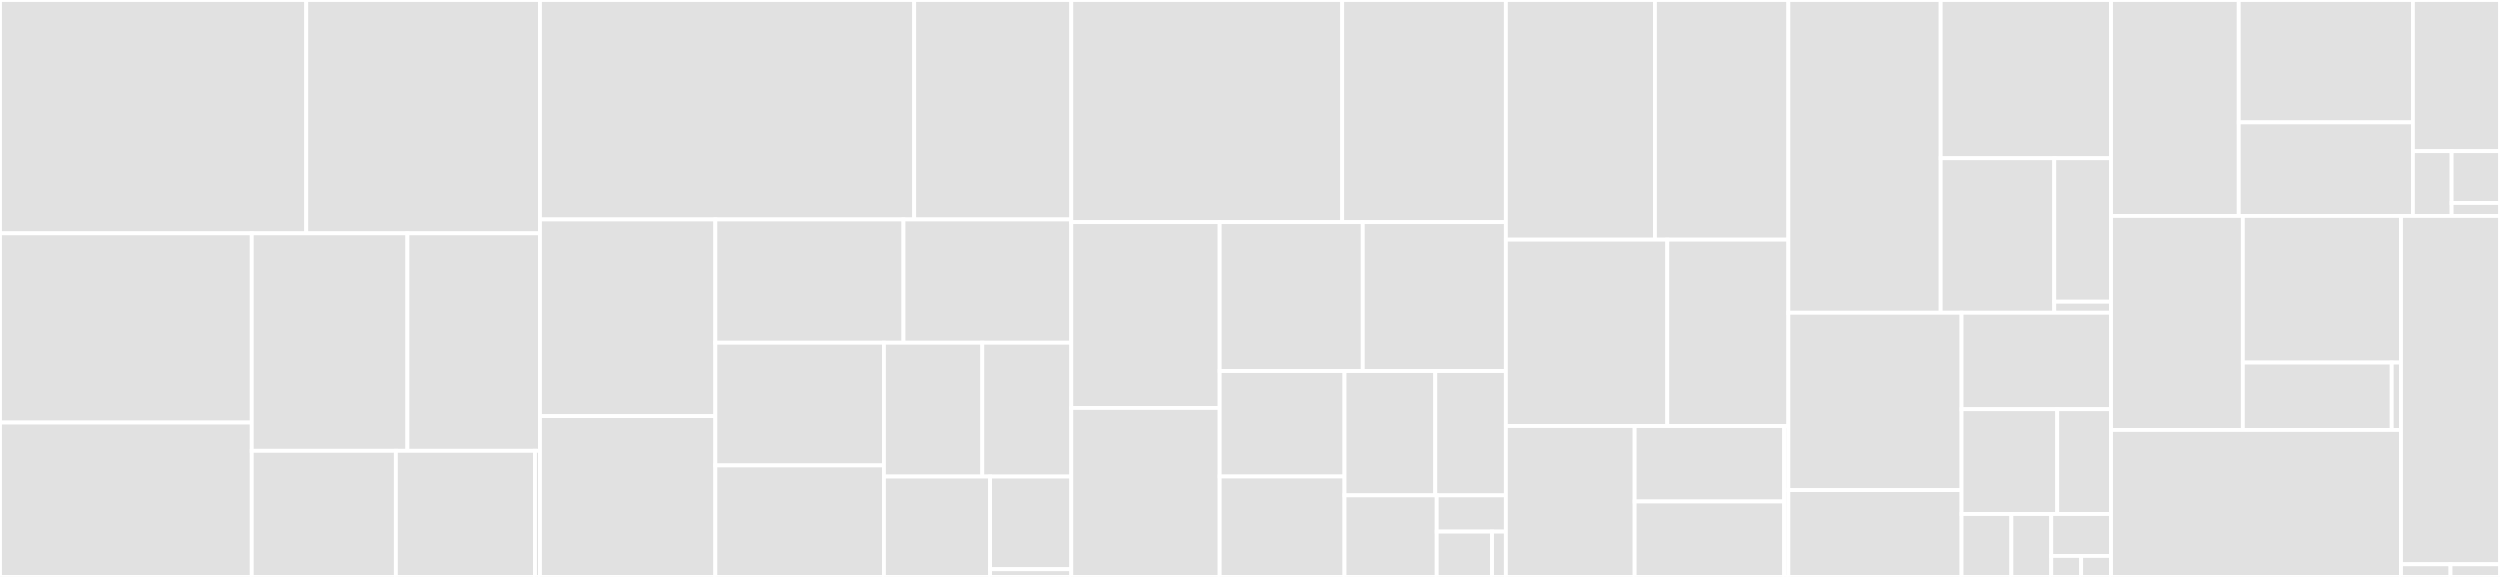 <svg baseProfile="full" width="650" height="150" viewBox="0 0 650 150" version="1.1"
xmlns="http://www.w3.org/2000/svg" xmlns:ev="http://www.w3.org/2001/xml-events"
xmlns:xlink="http://www.w3.org/1999/xlink">

<rect x="0" y="0" width="650" height="150" fill="#333333" stroke="none"/>

<style>rect.s{mask:url(#mask);}</style>
<defs>
  <pattern id="white" width="4" height="4" patternUnits="userSpaceOnUse" patternTransform="rotate(45)">
    <rect width="2" height="2" transform="translate(0,0)" fill="white"></rect>
  </pattern>
  <mask id="mask">
    <rect x="0" y="0" width="100%" height="100%" fill="url(#white)"></rect>
  </mask>
</defs>

<rect x="0" y="0" width="79.627" height="60.664" fill="#e1e1e1" stroke="white" stroke-width="1" class=" tooltipped" data-content="Arrays/AbstractAxisArray.jl"><title>Arrays/AbstractAxisArray.jl</title></rect>
<rect x="79.627" y="0" width="60.768" height="60.664" fill="#e1e1e1" stroke="white" stroke-width="1" class=" tooltipped" data-content="Arrays/factorizations.jl"><title>Arrays/factorizations.jl</title></rect>
<rect x="0" y="60.664" width="65.455" height="49.2" fill="#e1e1e1" stroke="white" stroke-width="1" class=" tooltipped" data-content="Arrays/matrices.jl"><title>Arrays/matrices.jl</title></rect>
<rect x="0" y="109.864" width="65.455" height="40.136" fill="#e1e1e1" stroke="white" stroke-width="1" class=" tooltipped" data-content="Arrays/AxisArray.jl"><title>Arrays/AxisArray.jl</title></rect>
<rect x="65.455" y="60.664" width="40.468" height="56.542" fill="#e1e1e1" stroke="white" stroke-width="1" class=" tooltipped" data-content="Arrays/vectors.jl"><title>Arrays/vectors.jl</title></rect>
<rect x="105.923" y="60.664" width="34.473" height="56.542" fill="#e1e1e1" stroke="white" stroke-width="1" class=" tooltipped" data-content="Arrays/broadcast.jl"><title>Arrays/broadcast.jl</title></rect>
<rect x="65.455" y="117.206" width="37.47" height="32.794" fill="#e1e1e1" stroke="white" stroke-width="1" class=" tooltipped" data-content="Arrays/permutedims.jl"><title>Arrays/permutedims.jl</title></rect>
<rect x="102.925" y="117.206" width="36.178" height="32.794" fill="#e1e1e1" stroke="white" stroke-width="1" class=" tooltipped" data-content="Arrays/map.jl"><title>Arrays/map.jl</title></rect>
<rect x="139.103" y="117.206" width="1.292" height="32.794" fill="#e1e1e1" stroke="white" stroke-width="1" class=" tooltipped" data-content="Arrays/Arrays.jl"><title>Arrays/Arrays.jl</title></rect>
<rect x="140.395" y="0" width="97.289" height="57.055" fill="#e1e1e1" stroke="white" stroke-width="1" class=" tooltipped" data-content="Axes/AbstractAxis.jl"><title>Axes/AbstractAxis.jl</title></rect>
<rect x="237.685" y="0" width="40.847" height="57.055" fill="#e1e1e1" stroke="white" stroke-width="1" class=" tooltipped" data-content="Axes/to_axis.jl"><title>Axes/to_axis.jl</title></rect>
<rect x="140.395" y="57.055" width="45.589" height="51.12" fill="#e1e1e1" stroke="white" stroke-width="1" class=" tooltipped" data-content="Axes/indexing.jl"><title>Axes/indexing.jl</title></rect>
<rect x="140.395" y="108.175" width="45.589" height="41.825" fill="#e1e1e1" stroke="white" stroke-width="1" class=" tooltipped" data-content="Axes/combine_axis.jl"><title>Axes/combine_axis.jl</title></rect>
<rect x="185.985" y="57.055" width="48.917" height="32.05" fill="#e1e1e1" stroke="white" stroke-width="1" class=" tooltipped" data-content="Axes/StructAxis.jl"><title>Axes/StructAxis.jl</title></rect>
<rect x="234.902" y="57.055" width="43.629" height="32.05" fill="#e1e1e1" stroke="white" stroke-width="1" class=" tooltipped" data-content="Axes/Axis.jl"><title>Axes/Axis.jl</title></rect>
<rect x="185.985" y="89.105" width="43.838" height="31.897" fill="#e1e1e1" stroke="white" stroke-width="1" class=" tooltipped" data-content="Axes/mutate.jl"><title>Axes/mutate.jl</title></rect>
<rect x="185.985" y="121.002" width="43.838" height="28.998" fill="#e1e1e1" stroke="white" stroke-width="1" class=" tooltipped" data-content="Axes/cat_axis.jl"><title>Axes/cat_axis.jl</title></rect>
<rect x="229.823" y="89.105" width="25.572" height="34.797" fill="#e1e1e1" stroke="white" stroke-width="1" class=" tooltipped" data-content="Axes/promotion.jl"><title>Axes/promotion.jl</title></rect>
<rect x="255.395" y="89.105" width="23.137" height="34.797" fill="#e1e1e1" stroke="white" stroke-width="1" class=" tooltipped" data-content="Axes/broadcast.jl"><title>Axes/broadcast.jl</title></rect>
<rect x="229.823" y="123.902" width="27.602" height="26.098" fill="#e1e1e1" stroke="white" stroke-width="1" class=" tooltipped" data-content="Axes/permute_axes.jl"><title>Axes/permute_axes.jl</title></rect>
<rect x="257.424" y="123.902" width="21.107" height="24.09" fill="#e1e1e1" stroke="white" stroke-width="1" class=" tooltipped" data-content="Axes/SimpleAxis.jl"><title>Axes/SimpleAxis.jl</title></rect>
<rect x="257.424" y="147.992" width="21.107" height="2.008" fill="#e1e1e1" stroke="white" stroke-width="1" class=" tooltipped" data-content="Axes/Axes.jl"><title>Axes/Axes.jl</title></rect>
<rect x="278.531" y="0" width="70.438" height="57.75" fill="#e1e1e1" stroke="white" stroke-width="1" class=" tooltipped" data-content="Interface/iterators.jl"><title>Interface/iterators.jl</title></rect>
<rect x="348.969" y="0" width="42.556" height="57.75" fill="#e1e1e1" stroke="white" stroke-width="1" class=" tooltipped" data-content="Interface/to_index.jl"><title>Interface/to_index.jl</title></rect>
<rect x="278.531" y="57.75" width="38.583" height="48.321" fill="#e1e1e1" stroke="white" stroke-width="1" class=" tooltipped" data-content="Interface/utils.jl"><title>Interface/utils.jl</title></rect>
<rect x="278.531" y="106.071" width="38.583" height="43.929" fill="#e1e1e1" stroke="white" stroke-width="1" class=" tooltipped" data-content="Interface/to_indices.jl"><title>Interface/to_indices.jl</title></rect>
<rect x="317.115" y="57.75" width="37.205" height="38.722" fill="#e1e1e1" stroke="white" stroke-width="1" class=" tooltipped" data-content="Interface/axes.jl"><title>Interface/axes.jl</title></rect>
<rect x="354.32" y="57.75" width="37.205" height="38.722" fill="#e1e1e1" stroke="white" stroke-width="1" class=" tooltipped" data-content="Interface/to_axes.jl"><title>Interface/to_axes.jl</title></rect>
<rect x="317.115" y="96.472" width="32.456" height="27.417" fill="#e1e1e1" stroke="white" stroke-width="1" class=" tooltipped" data-content="Interface/checkindex.jl"><title>Interface/checkindex.jl</title></rect>
<rect x="317.115" y="123.889" width="32.456" height="26.111" fill="#e1e1e1" stroke="white" stroke-width="1" class=" tooltipped" data-content="Interface/constructors.jl"><title>Interface/constructors.jl</title></rect>
<rect x="349.57" y="96.472" width="23.6" height="32.319" fill="#e1e1e1" stroke="white" stroke-width="1" class=" tooltipped" data-content="Interface/to_keys.jl"><title>Interface/to_keys.jl</title></rect>
<rect x="373.17" y="96.472" width="18.355" height="32.319" fill="#e1e1e1" stroke="white" stroke-width="1" class=" tooltipped" data-content="Interface/indices.jl"><title>Interface/indices.jl</title></rect>
<rect x="349.57" y="128.791" width="23.974" height="21.209" fill="#e1e1e1" stroke="white" stroke-width="1" class=" tooltipped" data-content="Interface/keys.jl"><title>Interface/keys.jl</title></rect>
<rect x="373.545" y="128.791" width="17.981" height="9.426" fill="#e1e1e1" stroke="white" stroke-width="1" class=" tooltipped" data-content="Interface/cols.jl"><title>Interface/cols.jl</title></rect>
<rect x="373.545" y="138.217" width="14.385" height="11.783" fill="#e1e1e1" stroke="white" stroke-width="1" class=" tooltipped" data-content="Interface/rows.jl"><title>Interface/rows.jl</title></rect>
<rect x="387.929" y="138.217" width="3.596" height="11.783" fill="#e1e1e1" stroke="white" stroke-width="1" class=" tooltipped" data-content="Interface/Interface.jl"><title>Interface/Interface.jl</title></rect>
<rect x="391.525" y="0" width="38.763" height="62.308" fill="#e1e1e1" stroke="white" stroke-width="1" class=" tooltipped" data-content="OffsetAxes/CenteredAxis.jl"><title>OffsetAxes/CenteredAxis.jl</title></rect>
<rect x="430.289" y="0" width="34.683" height="62.308" fill="#e1e1e1" stroke="white" stroke-width="1" class=" tooltipped" data-content="OffsetAxes/OffsetAxis.jl"><title>OffsetAxes/OffsetAxis.jl</title></rect>
<rect x="391.525" y="62.308" width="41.969" height="48.462" fill="#e1e1e1" stroke="white" stroke-width="1" class=" tooltipped" data-content="OffsetAxes/AbstractOffsetAxis.jl"><title>OffsetAxes/AbstractOffsetAxis.jl</title></rect>
<rect x="433.495" y="62.308" width="31.477" height="48.462" fill="#e1e1e1" stroke="white" stroke-width="1" class=" tooltipped" data-content="OffsetAxes/IdentityAxis.jl"><title>OffsetAxes/IdentityAxis.jl</title></rect>
<rect x="391.525" y="110.769" width="33.483" height="39.231" fill="#e1e1e1" stroke="white" stroke-width="1" class=" tooltipped" data-content="OffsetAxes/OffsetArray.jl"><title>OffsetAxes/OffsetArray.jl</title></rect>
<rect x="425.008" y="110.769" width="38.883" height="19.615" fill="#e1e1e1" stroke="white" stroke-width="1" class=" tooltipped" data-content="OffsetAxes/CenteredArray.jl"><title>OffsetAxes/CenteredArray.jl</title></rect>
<rect x="425.008" y="130.385" width="38.883" height="19.615" fill="#e1e1e1" stroke="white" stroke-width="1" class=" tooltipped" data-content="OffsetAxes/IdentityArray.jl"><title>OffsetAxes/IdentityArray.jl</title></rect>
<rect x="463.892" y="110.769" width="1.08" height="39.231" fill="#e1e1e1" stroke="white" stroke-width="1" class=" tooltipped" data-content="OffsetAxes/OffsetAxes.jl"><title>OffsetAxes/OffsetAxes.jl</title></rect>
<rect x="464.972" y="0" width="39.604" height="81.313" fill="#e1e1e1" stroke="white" stroke-width="1" class=" tooltipped" data-content="Tabular/Table.jl"><title>Tabular/Table.jl</title></rect>
<rect x="504.576" y="0" width="44.294" height="41.135" fill="#e1e1e1" stroke="white" stroke-width="1" class=" tooltipped" data-content="Tabular/AbstractTable.jl"><title>Tabular/AbstractTable.jl</title></rect>
<rect x="504.576" y="41.135" width="29.529" height="40.178" fill="#e1e1e1" stroke="white" stroke-width="1" class=" tooltipped" data-content="Tabular/indexing.jl"><title>Tabular/indexing.jl</title></rect>
<rect x="534.105" y="41.135" width="14.765" height="37.308" fill="#e1e1e1" stroke="white" stroke-width="1" class=" tooltipped" data-content="Tabular/TableRow.jl"><title>Tabular/TableRow.jl</title></rect>
<rect x="534.105" y="78.443" width="14.765" height="2.87" fill="#e1e1e1" stroke="white" stroke-width="1" class=" tooltipped" data-content="Tabular/Tabular.jl"><title>Tabular/Tabular.jl</title></rect>
<rect x="464.972" y="81.313" width="45.034" height="46.105" fill="#e1e1e1" stroke="white" stroke-width="1" class=" tooltipped" data-content="Metadata/interface.jl"><title>Metadata/interface.jl</title></rect>
<rect x="464.972" y="127.418" width="45.034" height="22.582" fill="#e1e1e1" stroke="white" stroke-width="1" class=" tooltipped" data-content="Metadata/NamedMetaAxisArray.jl"><title>Metadata/NamedMetaAxisArray.jl</title></rect>
<rect x="510.005" y="81.313" width="38.865" height="25.076" fill="#e1e1e1" stroke="white" stroke-width="1" class=" tooltipped" data-content="Metadata/MetaAxis.jl"><title>Metadata/MetaAxis.jl</title></rect>
<rect x="510.005" y="106.389" width="24.873" height="27.257" fill="#e1e1e1" stroke="white" stroke-width="1" class=" tooltipped" data-content="Metadata/MetadataArray.jl"><title>Metadata/MetadataArray.jl</title></rect>
<rect x="534.879" y="106.389" width="13.991" height="27.257" fill="#e1e1e1" stroke="white" stroke-width="1" class=" tooltipped" data-content="Metadata/MetaAxisArray.jl"><title>Metadata/MetaAxisArray.jl</title></rect>
<rect x="510.005" y="133.646" width="12.955" height="16.354" fill="#e1e1e1" stroke="white" stroke-width="1" class=" tooltipped" data-content="Metadata/Metadata.jl"><title>Metadata/Metadata.jl</title></rect>
<rect x="522.96" y="133.646" width="10.364" height="16.354" fill="#e1e1e1" stroke="white" stroke-width="1" class=" tooltipped" data-content="Metadata/NamedMetaLinearAxes.jl"><title>Metadata/NamedMetaLinearAxes.jl</title></rect>
<rect x="533.324" y="133.646" width="15.546" height="10.903" fill="#e1e1e1" stroke="white" stroke-width="1" class=" tooltipped" data-content="Metadata/NamedMetaCartesianAxes.jl"><title>Metadata/NamedMetaCartesianAxes.jl</title></rect>
<rect x="533.324" y="144.549" width="7.773" height="5.451" fill="#e1e1e1" stroke="white" stroke-width="1" class=" tooltipped" data-content="Metadata/MetaLinearAxes.jl"><title>Metadata/MetaLinearAxes.jl</title></rect>
<rect x="541.097" y="144.549" width="7.773" height="5.451" fill="#e1e1e1" stroke="white" stroke-width="1" class=" tooltipped" data-content="Metadata/MetaCartesianAxes.jl"><title>Metadata/MetaCartesianAxes.jl</title></rect>
<rect x="548.87" y="0" width="33.207" height="56.145" fill="#e1e1e1" stroke="white" stroke-width="1" class=" tooltipped" data-content="NamedAxes/defdim.jl"><title>NamedAxes/defdim.jl</title></rect>
<rect x="582.077" y="0" width="45.282" height="31.816" fill="#e1e1e1" stroke="white" stroke-width="1" class=" tooltipped" data-content="NamedAxes/dimnames.jl"><title>NamedAxes/dimnames.jl</title></rect>
<rect x="582.077" y="31.816" width="45.282" height="24.33" fill="#e1e1e1" stroke="white" stroke-width="1" class=" tooltipped" data-content="NamedAxes/NamedAxisArray.jl"><title>NamedAxes/NamedAxisArray.jl</title></rect>
<rect x="627.359" y="0" width="22.641" height="39.302" fill="#e1e1e1" stroke="white" stroke-width="1" class=" tooltipped" data-content="NamedAxes/mappedarrays.jl"><title>NamedAxes/mappedarrays.jl</title></rect>
<rect x="627.359" y="39.302" width="10.063" height="16.844" fill="#e1e1e1" stroke="white" stroke-width="1" class=" tooltipped" data-content="NamedAxes/NamedLinearAxes.jl"><title>NamedAxes/NamedLinearAxes.jl</title></rect>
<rect x="637.422" y="39.302" width="12.578" height="13.475" fill="#e1e1e1" stroke="white" stroke-width="1" class=" tooltipped" data-content="NamedAxes/NamedCartesianAxes.jl"><title>NamedAxes/NamedCartesianAxes.jl</title></rect>
<rect x="637.422" y="52.777" width="12.578" height="3.369" fill="#e1e1e1" stroke="white" stroke-width="1" class=" tooltipped" data-content="NamedAxes/NamedAxes.jl"><title>NamedAxes/NamedAxes.jl</title></rect>
<rect x="548.87" y="56.145" width="34.271" height="55.638" fill="#e1e1e1" stroke="white" stroke-width="1" class=" tooltipped" data-content="PrettyArrays/pretty_array.jl"><title>PrettyArrays/pretty_array.jl</title></rect>
<rect x="583.141" y="56.145" width="41.125" height="38.123" fill="#e1e1e1" stroke="white" stroke-width="1" class=" tooltipped" data-content="PrettyArrays/PrettyArrays.jl"><title>PrettyArrays/PrettyArrays.jl</title></rect>
<rect x="583.141" y="94.268" width="38.706" height="17.516" fill="#e1e1e1" stroke="white" stroke-width="1" class=" tooltipped" data-content="PrettyArrays/text.jl"><title>PrettyArrays/text.jl</title></rect>
<rect x="621.847" y="94.268" width="2.419" height="17.516" fill="#e1e1e1" stroke="white" stroke-width="1" class=" tooltipped" data-content="PrettyArrays/formatters.jl"><title>PrettyArrays/formatters.jl</title></rect>
<rect x="548.87" y="111.784" width="75.396" height="38.216" fill="#e1e1e1" stroke="white" stroke-width="1" class=" tooltipped" data-content="Styles/Styles.jl"><title>Styles/Styles.jl</title></rect>
<rect x="624.266" y="56.145" width="25.734" height="90.562" fill="#e1e1e1" stroke="white" stroke-width="1" class=" tooltipped" data-content="PaddedViews/PaddedViews.jl"><title>PaddedViews/PaddedViews.jl</title></rect>
<rect x="624.266" y="146.707" width="12.867" height="3.293" fill="#e1e1e1" stroke="white" stroke-width="1" class=" tooltipped" data-content="AxisIndices.jl"><title>AxisIndices.jl</title></rect>
<rect x="637.133" y="146.707" width="12.867" height="3.293" fill="#e1e1e1" stroke="white" stroke-width="1" class=" tooltipped" data-content="ObservationDims.jl"><title>ObservationDims.jl</title></rect>
</svg>